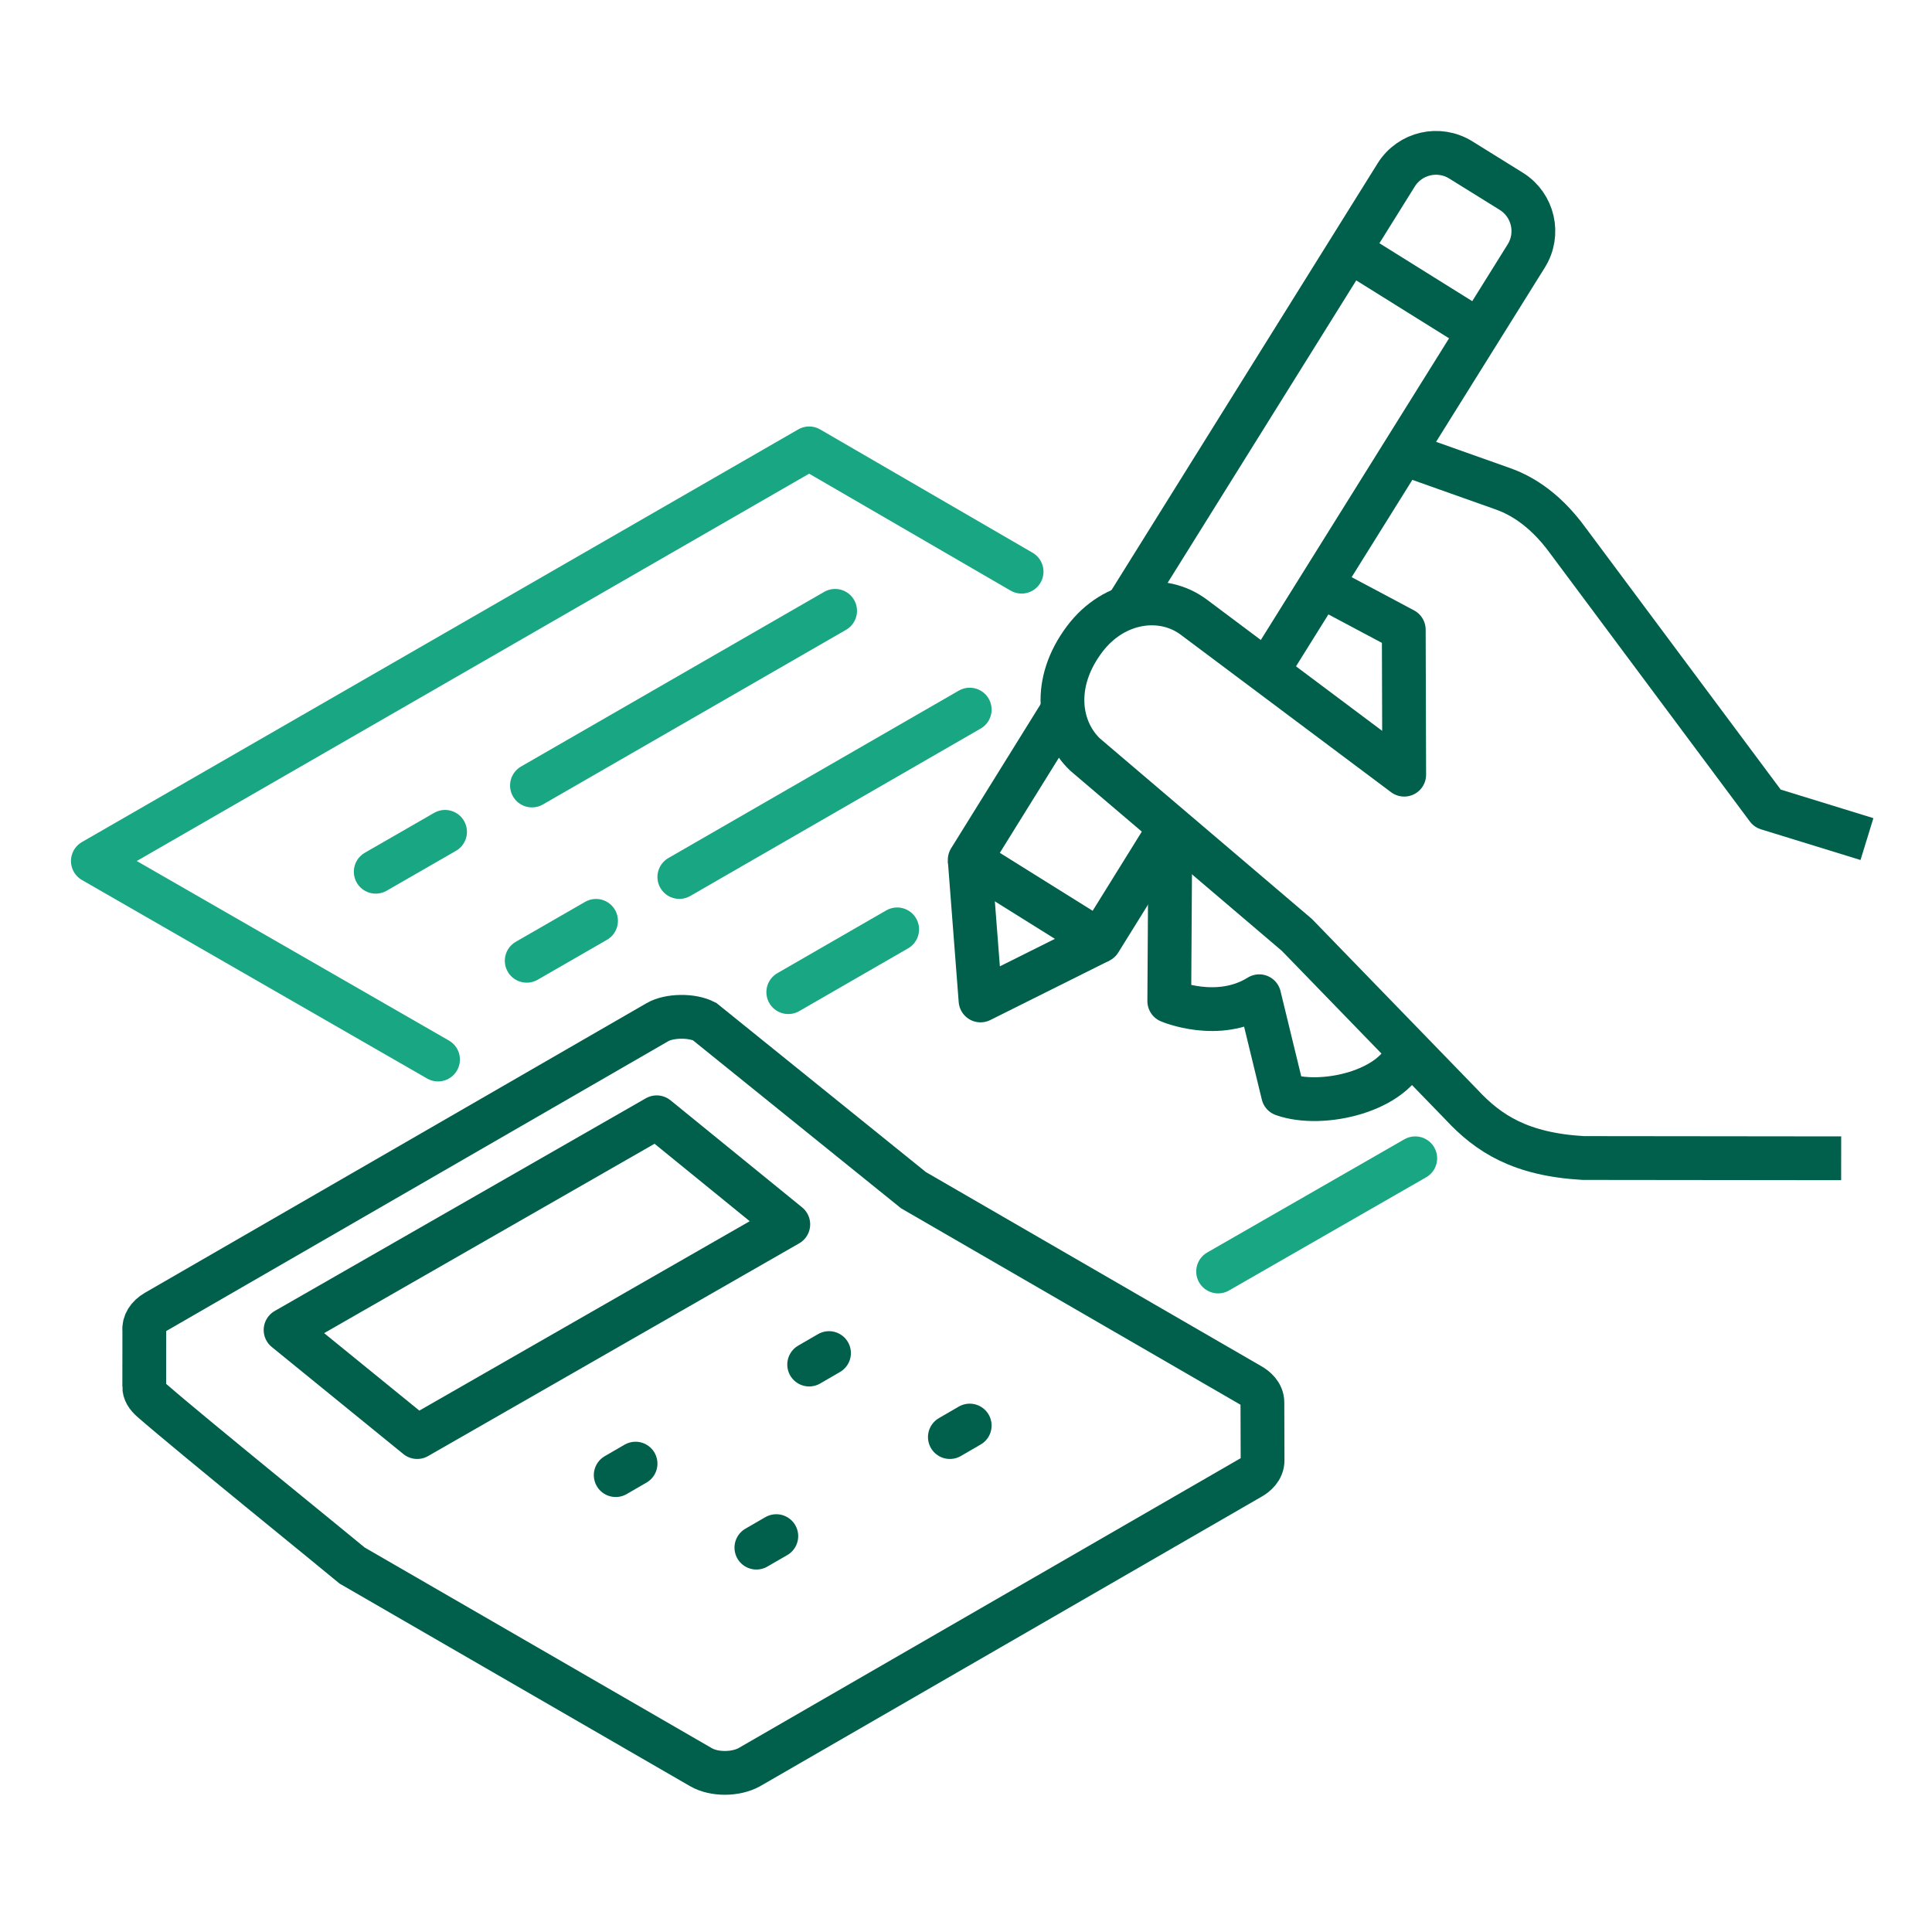 <?xml version="1.0" encoding="UTF-8"?><svg id="a" xmlns="http://www.w3.org/2000/svg" viewBox="0 0 75 75"><defs><style>.b,.c,.d{stroke:#00604b;}.b,.c,.d,.e{fill:none;stroke-width:1.7px;}.b,.d,.e{stroke-linejoin:round;}.c{stroke-miterlimit:10;}.d,.e{stroke-linecap:round;}.e{stroke:#19a683;}</style></defs><line class="e" x1="54.94" y1="44.965" x2="47.287" y2="49.359"/><polyline class="e" points="17.004 41.131 3.605 33.425 31.412 17.406 39.658 22.192"/><line class="e" x1="20.651" y1="30.493" x2="32.419" y2="23.713"/><line class="e" x1="14.586" y1="33.841" x2="17.277" y2="32.292"/><line class="e" x1="20.447" y1="37.297" x2="23.138" y2="35.747"/><line class="e" x1="26.372" y1="34.045" x2="37.644" y2="27.547"/><line class="e" x1="30.601" y1="38.515" x2="34.828" y2="36.078"/><path class="c" d="m5.6,53.828l.002-2.173c-.029-.285.137-.553.453-.736l19.464-11.237c.464-.269,1.344-.279,1.831-.026l8.111,6.547,13.095,7.578c.169.099.452.316.45.665l.007,2.234c.004.365-.284.582-.455.68l-19.47,11.241c-.522.289-1.355.302-1.878,0l-13.538-7.825c-.547-.461-6.296-5.117-7.763-6.399-.219-.192-.31-.351-.31-.549Z"/><polygon class="b" points="16.195 55.787 30.601 47.529 25.493 43.373 11.086 51.63 16.195 55.787"/><line class="d" x1="32.182" y1="52.526" x2="31.412" y2="52.972"/><line class="d" x1="24.672" y1="56.818" x2="23.902" y2="57.264"/><line class="d" x1="37.644" y1="55.34" x2="36.874" y2="55.787"/><line class="d" x1="30.136" y1="59.632" x2="29.363" y2="60.079"/><polyline class="b" points="42.689 36.529 38.064 38.837 37.644 33.379"/><path class="b" d="m43.72,23.597l10.482-16.808c.532-.852,1.656-1.112,2.511-.577l1.956,1.215c.855.533,1.113,1.658.579,2.511l-10.071,16.14"/><polyline class="b" points="45.433 32.111 42.689 36.529 37.644 33.379 41.266 27.547"/><path class="b" d="m51.439,22.819l3.055,1.626.017,5.628-8.15-6.102c-1.218-.926-3.103-.692-4.255.837-1.286,1.706-1.008,3.504.013,4.481l8.226,7.004,6.4,6.599c1.042,1.12,2.29,1.923,4.716,2.062l10.013.011"/><path class="b" d="m72.475,32.573l-3.864-1.191-7.732-10.378c-.991-1.373-1.999-1.838-2.534-2.029l-3.847-1.365"/><path class="b" d="m54.674,40.758c-.484,1.602-3.351,2.265-4.864,1.727l-.927-3.811c-1.594,1.001-3.492.189-3.492.189l.042-6.752"/><line class="b" x1="52.372" y1="9.71" x2="57.417" y2="12.858"/></svg>